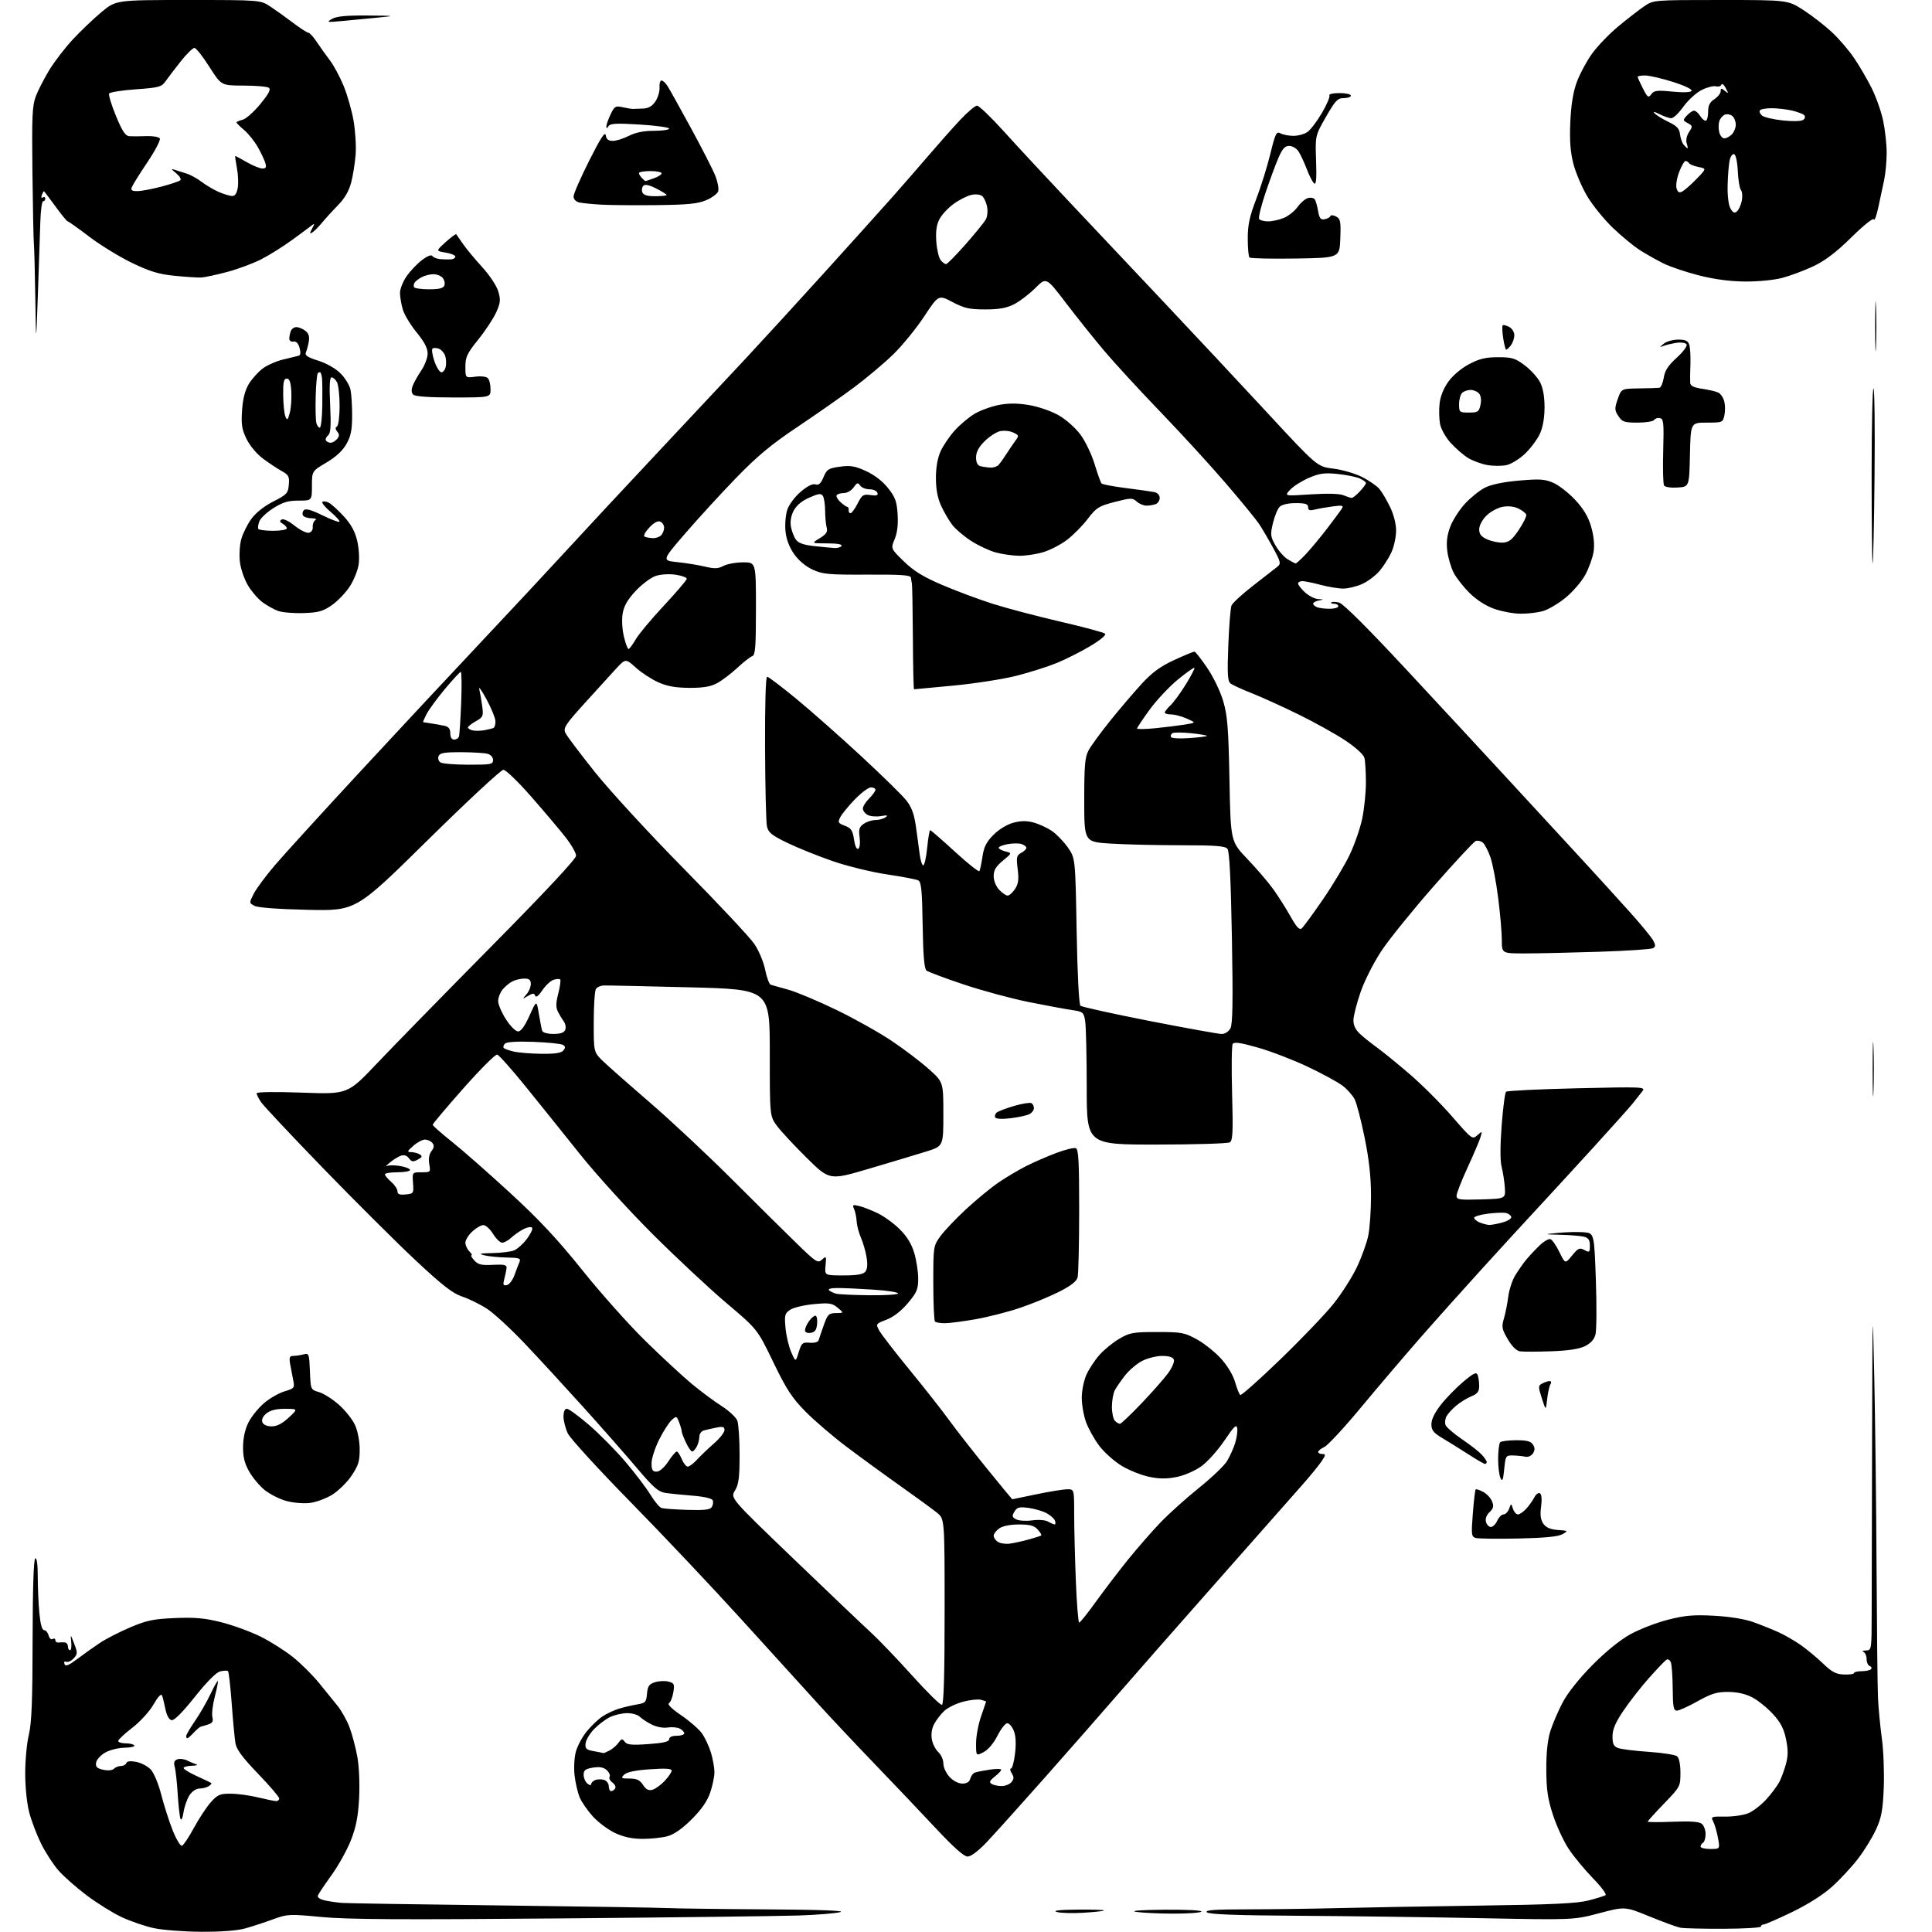 <?xml version="1.0" encoding="UTF-8" standalone="no"?>
<svg 
  version="1.1" 
  xmlns="http://www.w3.org/2000/svg" 
  xmlns:xlink="http://www.w3.org/1999/xlink" 
  xmlns:svg="http://www.w3.org/2000/svg"
  xmlns:rdf="http://www.w3.org/1999/02/22-rdf-syntax-ns#"
  xmlns:cc="http://creativecommons.org/ns#"
  xmlns:dc="http://purl.org/dc/elements/1.1/"
  viewBox="0 0 768 768"
  width="768"
  height="768"
>
<style>svg {background-color: white; }</style>"
<path stroke="none" fill="black" fill-rule="evenodd" d="M80.00,767.91C73.12,767.87 64.63,767.22 61.13,766.46C57.63,765.70 51.88,763.73 48.37,762.09C44.85,760.44 38.61,756.56 34.51,753.47C30.40,750.38 25.34,745.92 23.27,743.56C21.20,741.20 18.08,736.40 16.34,732.88C14.60,729.37 12.46,723.74 11.59,720.36C10.68,716.84 10.01,710.21 10.02,704.86C10.02,699.71 10.68,692.80 11.48,689.50C12.58,684.93 12.94,675.95 12.96,651.81C12.99,631.80 13.37,619.89 14.00,619.50C14.63,619.11 15.00,621.74 15.01,626.69C15.01,630.99 15.30,637.54 15.65,641.25C16.06,645.61 16.73,648.00 17.53,648.00C18.21,648.00 19.01,648.95 19.32,650.10C19.62,651.26 20.34,651.90 20.93,651.54C21.52,651.18 22.00,651.38 22.00,651.98C22.00,652.59 22.56,653.01 23.25,652.93C23.94,652.84 25.06,652.82 25.75,652.88C26.44,652.95 27.00,653.67 27.00,654.50C27.00,655.33 27.37,656.00 27.83,656.00C28.28,656.00 28.50,654.54 28.32,652.75C27.99,649.52 28.00,649.53 29.50,653.42C30.88,656.99 30.86,657.49 29.32,659.20C28.39,660.23 27.06,660.85 26.36,660.59C25.60,660.29 25.31,660.65 25.64,661.50C26.04,662.55 27.33,662.02 30.84,659.38C33.40,657.45 37.48,654.57 39.89,652.97C42.31,651.37 47.71,648.62 51.89,646.85C58.35,644.11 61.03,643.56 69.60,643.20C77.60,642.87 81.44,643.22 88.01,644.88C92.58,646.04 99.56,648.59 103.52,650.54C107.49,652.50 113.35,656.22 116.56,658.80C119.76,661.39 124.37,665.98 126.81,669.00C129.24,672.02 132.53,676.08 134.11,678.00C135.70,679.92 137.88,683.83 138.96,686.67C140.03,689.52 141.44,694.89 142.09,698.61C142.77,702.48 143.04,709.49 142.74,715.01C142.34,722.21 141.52,726.38 139.48,731.57C137.98,735.38 134.52,741.60 131.79,745.39C129.07,749.17 126.62,752.82 126.36,753.50C126.08,754.25 127.19,755.01 129.20,755.46C131.01,755.86 134.07,756.30 136.00,756.44C137.93,756.59 166.27,757.04 199.00,757.44C231.73,757.84 261.43,758.31 265.00,758.48C268.57,758.65 286.35,758.89 304.50,759.00C326.34,759.14 336.32,759.51 334.00,760.10C332.07,760.60 324.65,761.20 317.50,761.44C310.35,761.69 267.73,762.21 222.80,762.60C159.85,763.15 138.05,763.02 127.80,762.04C114.93,760.82 114.30,760.85 108.50,762.97C105.20,764.18 100.25,765.80 97.50,766.57C94.35,767.46 87.88,767.95 80.00,767.91zM685.25,766.72C677.14,766.75 669.38,766.56 668.00,766.30C666.62,766.04 661.10,764.02 655.72,761.82C645.95,757.83 645.95,757.83 635.72,760.53C625.50,763.23 625.50,763.23 588.50,762.50C568.15,762.10 535.62,761.67 516.21,761.55C491.02,761.39 480.59,760.99 479.76,760.16C478.88,759.28 482.80,759.00 496.05,758.99C505.65,758.98 521.83,758.76 532.00,758.50C542.17,758.24 567.40,757.80 588.07,757.51C617.03,757.11 626.96,756.64 631.44,755.47C634.64,754.64 637.70,753.69 638.23,753.36C638.76,753.03 636.51,750.00 633.22,746.63C629.94,743.26 625.61,738.02 623.60,735.00C621.59,731.98 618.78,725.90 617.34,721.50C615.26,715.12 614.72,711.47 614.68,703.50C614.64,696.91 615.18,691.70 616.26,688.23C617.17,685.33 619.38,680.16 621.19,676.73C623.22,672.90 627.76,667.19 632.99,661.90C638.31,656.52 643.98,651.92 648.13,649.63C651.77,647.62 658.52,645.01 663.11,643.85C669.96,642.12 673.30,641.84 681.49,642.29C687.66,642.63 693.61,643.60 697.00,644.82C700.02,645.91 704.54,647.72 707.03,648.85C709.52,649.98 713.57,652.33 716.03,654.07C718.49,655.82 722.43,659.10 724.79,661.37C728.24,664.69 729.86,665.53 733.04,665.64C735.22,665.72 737.00,665.45 737.00,665.06C737.00,664.66 738.35,664.33 740.00,664.33C741.65,664.33 743.34,663.97 743.75,663.53C744.16,663.09 743.94,662.53 743.25,662.28C742.56,662.03 742.00,660.78 742.00,659.50C742.00,658.22 741.44,656.94 740.75,656.66C740.06,656.38 740.51,656.12 741.75,656.08C743.98,656.00 744.00,655.85 744.02,641.25C744.03,633.14 744.10,601.52 744.19,571.00C744.34,518.13 744.38,516.99 745.04,547.00C745.42,564.33 745.84,598.52 745.96,623.00C746.09,647.48 746.34,670.84 746.53,674.93C746.72,679.02 747.41,686.30 748.07,691.11C748.73,695.91 749.06,704.72 748.82,710.68C748.45,719.65 747.92,722.50 745.74,727.27C744.29,730.43 741.06,735.68 738.56,738.92C736.06,742.17 731.43,747.15 728.26,750.00C724.68,753.22 718.66,757.04 712.34,760.09C706.75,762.79 701.69,765.00 701.09,765.00C700.49,765.00 700.00,765.38 700.00,765.83C700.00,766.29 693.36,766.69 685.25,766.72zM430.46,760.36C426.08,760.62 421.38,760.46 420.00,760.01C418.37,759.48 421.31,759.16 428.42,759.10C434.42,759.04 439.13,759.20 438.88,759.45C438.63,759.70 434.85,760.11 430.46,760.36zM466.27,760.70C460.35,760.68 453.70,760.35 451.50,759.97C449.08,759.56 453.56,759.23 462.81,759.14C471.28,759.06 477.88,759.39 477.58,759.87C477.28,760.35 472.20,760.72 466.27,760.70zM384.66,738.01C383.19,738.01 379.13,734.41 372.00,726.78C366.23,720.60 355.42,709.23 348.00,701.52C340.57,693.81 330.40,683.00 325.39,677.50C320.39,672.00 306.69,656.92 294.96,644.00C283.23,631.08 263.24,609.90 250.52,596.95C237.81,583.99 226.65,571.78 225.71,569.80C224.77,567.82 224.00,564.80 224.00,563.10C224.00,561.19 224.51,560.00 225.33,560.00C226.05,560.00 229.99,562.87 234.08,566.38C238.16,569.88 244.65,576.44 248.50,580.95C252.35,585.46 256.85,591.37 258.50,594.08C260.15,596.80 262.17,599.23 263.00,599.47C263.82,599.72 268.46,600.05 273.29,600.20C279.97,600.41 282.30,600.14 282.95,599.08C283.43,598.31 283.60,597.11 283.33,596.42C283.03,595.64 279.93,594.92 275.17,594.54C270.95,594.20 266.05,593.70 264.29,593.42C261.72,593.02 259.50,591.06 253.30,583.71C249.03,578.65 239.45,567.76 232.02,559.51C224.58,551.27 214.02,539.79 208.53,534.01C203.05,528.23 196.34,522.05 193.62,520.28C190.90,518.50 186.48,516.32 183.79,515.43C179.94,514.15 176.00,511.09 165.20,501.00C157.67,493.95 141.15,477.50 128.50,464.45C115.85,451.39 104.72,439.54 103.76,438.10C102.80,436.67 102.01,435.09 102.01,434.59C102.00,434.06 109.44,433.95 120.11,434.34C138.21,435.00 138.21,435.00 149.83,422.75C156.22,416.01 176.65,395.12 195.22,376.32C216.72,354.57 229.00,341.42 229.00,340.16C229.00,339.07 227.12,335.78 224.82,332.84C222.52,329.90 216.41,322.66 211.23,316.75C206.06,310.84 201.06,306.00 200.11,306.00C199.17,306.00 185.59,318.62 169.95,334.04C141.50,362.09 141.50,362.09 122.41,361.67C110.68,361.41 102.49,360.80 101.16,360.09C99.00,358.93 99.00,358.93 100.90,355.21C101.95,353.17 105.74,348.07 109.32,343.88C112.91,339.69 127.87,323.26 142.57,307.38C157.27,291.50 179.05,268.15 190.96,255.50C202.87,242.85 218.21,226.40 225.06,218.94C231.90,211.48 248.03,194.16 260.90,180.44C273.77,166.72 289.77,149.65 296.44,142.50C303.11,135.35 317.33,119.82 328.04,107.99C338.74,96.16 350.65,82.93 354.50,78.59C358.35,74.25 364.82,66.83 368.87,62.10C372.92,57.37 378.65,50.91 381.60,47.75C384.56,44.59 387.61,42.00 388.39,42.00C389.17,42.00 393.98,46.61 399.07,52.25C404.16,57.89 415.57,70.18 424.42,79.57C433.26,88.95 450.24,106.95 462.14,119.57C474.04,132.18 492.74,152.18 503.69,164.00C523.60,185.50 523.60,185.50 530.05,186.29C533.60,186.72 538.75,188.23 541.50,189.64C544.25,191.04 547.32,193.16 548.32,194.35C549.32,195.53 551.22,198.75 552.56,201.50C554.03,204.55 554.98,208.26 554.97,211.00C554.96,213.47 554.14,217.30 553.13,219.50C552.13,221.70 550.02,225.03 548.45,226.89C546.87,228.76 543.76,231.11 541.54,232.12C539.32,233.13 535.92,233.96 534.00,233.97C532.08,233.97 528.02,233.31 525.00,232.50C521.98,231.69 518.71,231.02 517.75,231.01C516.79,231.01 516.00,231.43 516.00,231.96C516.00,232.49 517.23,234.06 518.74,235.46C520.25,236.86 522.61,238.06 523.99,238.14C526.34,238.26 526.36,238.30 524.25,238.71C523.01,238.94 522.00,239.51 522.00,239.96C522.00,240.42 522.71,241.06 523.58,241.39C524.45,241.73 526.70,242.00 528.58,242.00C530.46,242.00 532.00,241.55 532.00,241.00C532.00,240.45 531.25,240.00 530.33,240.00C529.42,240.00 528.91,239.75 529.22,239.45C529.52,239.15 530.91,239.19 532.32,239.54C533.94,239.95 543.61,249.58 558.74,265.84C571.87,279.95 590.23,299.77 599.55,309.87C608.87,319.98 621.90,334.11 628.50,341.27C635.10,348.44 643.96,358.17 648.19,362.90C652.42,367.63 656.45,372.54 657.15,373.82C658.16,375.68 658.16,376.28 657.15,376.91C656.46,377.34 646.80,377.98 635.69,378.34C624.59,378.70 611.34,379.00 606.25,379.00C597.00,379.00 597.00,379.00 597.00,373.71C597.00,370.80 596.35,363.27 595.55,356.96C594.76,350.66 593.37,343.39 592.48,340.81C591.59,338.23 590.22,335.60 589.44,334.95C588.66,334.30 587.40,334.02 586.63,334.31C585.86,334.61 578.39,342.64 570.02,352.17C561.65,361.70 552.31,373.24 549.26,377.82C546.13,382.53 542.48,389.69 540.87,394.32C539.31,398.82 538.02,403.88 538.01,405.56C538.00,407.64 538.88,409.43 540.75,411.12C542.26,412.49 545.30,414.91 547.50,416.50C549.70,418.08 555.47,422.78 560.32,426.94C565.17,431.10 572.76,438.68 577.20,443.79C585.09,452.89 585.30,453.04 587.26,451.29C589.22,449.54 589.25,449.56 588.54,452.00C588.14,453.38 585.83,458.80 583.41,464.06C580.98,469.32 579.00,474.40 579.00,475.35C579.00,476.88 580.08,477.04 588.75,476.79C598.50,476.50 598.50,476.50 598.19,472.00C598.01,469.52 597.44,465.85 596.92,463.83C596.31,461.49 596.32,455.52 596.93,447.43C597.46,440.43 598.25,434.38 598.70,433.98C599.14,433.58 611.82,432.96 626.89,432.61C652.97,432.00 654.21,432.05 652.91,433.73C652.16,434.70 650.47,436.85 649.15,438.50C647.83,440.15 640.39,448.46 632.62,456.97C624.86,465.48 615.12,476.06 611.00,480.50C606.88,484.93 597.16,495.52 589.42,504.03C581.67,512.54 570.32,525.24 564.18,532.26C558.05,539.27 547.60,551.56 540.95,559.56C534.31,567.56 527.77,574.60 526.44,575.21C525.10,575.82 524.00,576.70 524.00,577.16C524.00,577.62 524.73,578.00 525.62,578.00C527.06,578.00 527.04,578.29 525.44,580.75C524.46,582.26 521.07,586.42 517.92,590.00C514.77,593.58 499.27,611.12 483.48,629.00C467.68,646.88 449.70,667.35 443.52,674.50C437.33,681.65 424.50,696.27 414.99,707.00C405.49,717.73 395.26,729.09 392.27,732.25C388.93,735.77 385.98,738.00 384.66,738.01zM679.87,735.00C683.74,735.00 683.74,735.00 682.90,730.49C682.43,728.00 681.58,725.09 681.00,724.01C680.01,722.16 680.29,722.05 685.76,722.13C688.95,722.17 693.12,721.56 695.03,720.76C696.94,719.96 700.16,717.46 702.19,715.21C704.22,712.96 706.54,709.86 707.34,708.31C708.14,706.76 709.31,703.56 709.95,701.18C710.83,697.91 710.83,695.52 709.96,691.30C709.08,687.09 707.81,684.66 704.70,681.29C702.44,678.84 698.77,675.88 696.54,674.72C693.90,673.34 690.60,672.60 687.00,672.57C682.47,672.55 680.33,673.20 674.84,676.27C671.17,678.32 667.46,680.00 666.59,680.00C665.26,680.00 664.99,678.55 664.93,671.25C664.89,666.44 664.55,661.73 664.18,660.79C663.81,659.84 663.01,659.39 662.41,659.79C661.81,660.18 658.71,663.42 655.53,667.00C652.34,670.58 647.77,676.42 645.37,679.99C642.12,684.81 641.00,687.45 641.00,690.26C641.00,693.28 641.46,694.22 643.25,694.88C644.49,695.34 649.97,696.02 655.44,696.39C660.90,696.76 665.97,697.56 666.69,698.16C667.48,698.81 668.00,701.42 668.00,704.72C668.00,710.10 667.89,710.31 661.50,716.93C657.92,720.63 655.00,723.87 655.00,724.12C655.00,724.37 659.50,724.39 665.01,724.17C672.02,723.89 675.46,724.14 676.51,725.01C677.33,725.69 678.00,727.51 678.00,729.06C678.00,730.61 677.55,732.16 677.00,732.50C676.45,732.84 676.00,733.54 676.00,734.06C676.00,734.58 677.74,735.00 679.87,735.00zM72.34,733.72C72.94,733.52 75.06,730.33 77.06,726.64C79.06,722.95 82.08,718.37 83.76,716.46C86.47,713.41 87.40,713.00 91.66,713.02C94.32,713.02 99.20,713.68 102.50,714.48C105.80,715.28 109.06,715.94 109.75,715.96C110.44,715.98 111.00,715.51 111.00,714.92C111.00,714.32 107.21,709.89 102.58,705.08C96.35,698.61 94.00,695.43 93.58,692.91C93.27,691.03 92.60,683.96 92.11,677.19C91.61,670.41 90.95,664.62 90.65,664.31C90.34,664.01 88.95,664.05 87.55,664.40C85.94,664.80 82.24,668.51 77.42,674.57C72.54,680.70 69.24,684.00 68.20,683.80C67.22,683.61 66.27,681.93 65.78,679.49C65.34,677.30 64.73,674.85 64.44,674.04C64.09,673.09 62.93,674.28 61.04,677.54C59.43,680.34 55.73,684.38 52.59,686.81C49.51,689.18 47.00,691.54 47.00,692.06C47.00,692.58 48.32,693.00 49.94,693.00C51.56,693.00 53.12,693.38 53.40,693.84C53.69,694.31 51.91,694.71 49.46,694.75C47.00,694.79 43.53,695.67 41.75,696.71C39.96,697.75 38.36,699.55 38.19,700.71C37.95,702.36 38.56,702.97 41.04,703.51C42.93,703.92 44.64,703.76 45.30,703.10C45.90,702.50 47.17,702.00 48.12,702.00C49.06,702.00 50.01,701.48 50.22,700.85C50.47,700.10 51.83,699.93 54.14,700.37C56.09,700.73 58.69,702.10 59.92,703.41C61.20,704.77 63.00,709.09 64.13,713.53C65.22,717.78 67.27,724.15 68.68,727.68C70.09,731.20 71.74,733.92 72.34,733.72zM255.50,730.98C251.32,730.98 247.99,730.27 244.50,728.65C241.75,727.36 237.77,724.39 235.65,722.05C233.54,719.70 231.18,716.29 230.42,714.46C229.66,712.64 228.75,708.75 228.41,705.82C228.06,702.86 228.28,698.66 228.91,696.34C229.52,694.05 231.48,690.41 233.26,688.23C235.04,686.06 237.85,683.39 239.50,682.30C241.15,681.21 244.07,679.83 246.00,679.24C247.93,678.65 251.16,677.89 253.19,677.55C256.58,676.98 256.91,676.63 257.19,673.29C257.44,670.32 258.01,669.48 260.29,668.73C261.83,668.22 264.25,668.10 265.67,668.45C268.00,669.04 268.19,669.45 267.66,672.72C267.34,674.71 266.55,676.66 265.92,677.05C265.20,677.49 267.07,679.33 270.80,681.86C274.12,684.12 277.83,687.36 279.04,689.06C280.25,690.75 281.86,694.21 282.62,696.73C283.38,699.25 284.00,702.74 284.00,704.48C284.00,706.22 283.25,709.86 282.32,712.57C281.18,715.94 278.86,719.29 275.00,723.15C271.30,726.86 268.00,729.18 265.43,729.90C263.27,730.50 258.80,730.99 255.50,730.98zM72.96,720.38C72.60,722.74 72.08,723.86 71.74,723.00C71.42,722.17 70.92,717.67 70.63,713.00C70.34,708.33 69.80,703.49 69.44,702.26C68.96,700.67 69.26,699.84 70.45,699.38C71.38,699.02 73.12,699.21 74.32,699.79C75.52,700.38 77.17,701.08 78.00,701.35C78.83,701.62 78.04,701.88 76.25,701.92C74.46,701.96 73.00,702.37 73.00,702.83C73.00,703.29 75.36,704.73 78.25,706.04C81.14,707.35 83.71,708.58 83.97,708.76C84.23,708.95 83.78,709.53 82.97,710.04C82.16,710.55 80.50,710.98 79.27,710.98C77.98,710.99 76.32,712.11 75.32,713.63C74.38,715.08 73.31,718.11 72.96,720.38zM242.94,712.00C243.46,712.00 244.18,711.52 244.54,710.93C244.90,710.35 244.41,709.29 243.45,708.59C242.48,707.88 241.98,706.85 242.32,706.29C242.67,705.73 242.16,704.55 241.18,703.66C239.91,702.51 238.36,702.23 235.70,702.66C232.71,703.15 232.00,703.69 232.00,705.51C232.00,706.74 232.68,708.32 233.50,709.00C234.36,709.72 235.00,709.81 235.00,709.23C235.00,708.67 235.74,707.93 236.64,707.58C237.54,707.24 239.12,707.22 240.14,707.54C241.16,707.87 242.00,709.00 242.00,710.07C242.00,711.13 242.42,712.00 242.94,712.00zM259.38,711.45C260.55,711.12 262.74,709.52 264.25,707.91C265.76,706.29 267.00,704.46 267.00,703.84C267.00,703.03 264.48,702.88 258.32,703.32C252.52,703.72 249.13,704.44 248.11,705.46C246.73,706.85 246.94,707.00 250.26,707.00C253.11,707.00 254.33,707.58 255.61,709.53C256.83,711.38 257.82,711.89 259.38,711.45zM398.13,709.98C399.57,709.99 401.35,709.29 402.07,708.42C403.10,707.17 403.12,706.43 402.18,704.92C401.52,703.86 401.39,703.00 401.89,703.00C402.39,703.00 403.12,700.28 403.51,696.96C403.97,692.95 403.79,689.92 402.98,687.96C402.31,686.33 401.14,685.00 400.40,685.00C399.65,685.00 397.90,687.24 396.51,689.98C394.99,692.98 392.80,695.57 390.99,696.50C388.00,698.05 388.00,698.05 388.00,693.00C388.00,690.22 388.90,685.39 390.00,682.26C391.10,679.13 392.00,676.49 392.00,676.40C392.00,676.31 391.07,675.99 389.93,675.69C388.79,675.39 385.62,675.73 382.89,676.44C380.15,677.15 376.77,678.80 375.36,680.11C373.96,681.43 372.14,683.79 371.32,685.37C370.38,687.17 370.05,689.46 370.43,691.48C370.77,693.27 371.93,695.53 373.02,696.52C374.11,697.50 375.00,699.52 375.00,701.01C375.00,702.49 376.10,704.90 377.45,706.35C378.91,707.93 380.97,709.00 382.55,709.00C384.31,709.00 385.35,708.36 385.69,707.07C385.97,706.01 386.77,704.92 387.47,704.65C388.17,704.38 390.83,703.85 393.37,703.47C395.92,703.09 398.00,703.10 398.00,703.49C398.00,703.89 396.84,705.13 395.42,706.24C393.42,707.81 393.14,708.47 394.17,709.12C394.90,709.59 396.68,709.98 398.13,709.98zM239.82,696.87C239.99,696.94 241.11,696.48 242.32,695.84C243.52,695.20 245.11,693.83 245.85,692.78C247.03,691.12 247.34,691.07 248.35,692.39C249.28,693.61 251.08,693.78 257.75,693.30C263.74,692.88 266.00,692.34 266.00,691.36C266.00,690.52 267.14,690.00 269.00,690.00C270.65,690.00 272.00,689.57 272.00,689.04C272.00,688.50 271.21,687.66 270.25,687.15C269.29,686.65 267.10,686.45 265.38,686.71C263.53,687.00 260.92,686.49 258.93,685.46C257.10,684.52 254.98,683.12 254.23,682.37C253.47,681.62 251.27,681.00 249.33,681.00C247.39,681.00 244.34,681.69 242.56,682.54C240.78,683.38 237.91,685.53 236.19,687.31C234.47,689.08 232.93,691.65 232.78,693.01C232.54,695.12 233.01,695.57 236.00,696.11C237.93,696.45 239.64,696.80 239.82,696.87zM74.46,691.00C74.21,691.00 74.00,690.60 74.00,690.11C74.00,689.62 75.58,686.93 77.50,684.13C79.43,681.33 82.19,676.54 83.64,673.48C85.08,670.43 86.41,668.08 86.59,668.26C86.77,668.44 86.23,671.22 85.39,674.44C84.55,677.67 84.11,681.31 84.42,682.54C84.85,684.24 84.45,684.95 82.74,685.50C81.51,685.90 80.19,686.29 79.81,686.37C79.43,686.44 78.17,687.51 77.02,688.75C75.87,689.99 74.71,691.00 74.46,691.00zM374.44,677.69C375.16,677.44 375.50,665.68 375.50,640.57C375.50,603.81 375.50,603.81 372.50,601.36C370.85,600.01 364.32,595.25 358.00,590.77C351.68,586.30 342.01,579.25 336.52,575.11C331.03,570.97 323.65,564.64 320.11,561.04C314.79,555.62 312.60,552.26 307.38,541.44C301.07,528.38 301.07,528.38 288.78,517.99C282.03,512.28 268.81,499.93 259.40,490.55C250.00,481.17 237.09,466.98 230.71,459.00C224.34,451.02 214.58,438.88 209.02,432.00C203.46,425.12 198.33,419.37 197.63,419.21C196.92,419.05 190.86,425.11 184.17,432.68C177.48,440.24 172.00,446.74 172.00,447.11C172.00,447.47 175.43,450.50 179.62,453.84C183.80,457.17 194.23,466.33 202.78,474.20C214.37,484.86 221.70,492.70 231.55,505.00C238.82,514.08 250.11,526.73 256.64,533.12C263.16,539.50 271.43,547.16 275.00,550.12C278.57,553.08 283.90,557.04 286.84,558.91C289.77,560.79 292.58,563.40 293.09,564.72C293.59,566.05 294.00,572.16 294.00,578.32C293.99,587.40 293.65,590.06 292.16,592.51C290.32,595.52 290.32,595.52 315.41,619.62C329.21,632.87 343.05,646.06 346.17,648.91C349.29,651.77 356.69,659.49 362.61,666.07C368.53,672.66 373.85,677.88 374.44,677.69zM429.00,645.00C429.37,645.00 432.34,641.30 435.59,636.77C438.84,632.25 444.59,624.71 448.37,620.02C452.16,615.34 458.01,608.64 461.37,605.14C464.74,601.64 471.61,595.47 476.64,591.43C481.67,587.39 486.68,582.60 487.77,580.79C488.86,578.98 490.29,575.82 490.95,573.77C491.61,571.71 492.00,569.03 491.82,567.81C491.56,565.99 490.64,566.86 486.74,572.63C484.12,576.51 479.99,581.11 477.55,582.86C475.00,584.69 470.81,586.51 467.72,587.13C463.77,587.92 460.85,587.90 456.80,587.06C453.76,586.43 448.86,584.47 445.92,582.71C442.98,580.94 438.95,577.36 436.98,574.74C435.00,572.12 432.62,567.85 431.69,565.24C430.75,562.63 430.00,558.25 430.02,555.50C430.03,552.75 430.87,548.67 431.89,546.43C432.91,544.20 435.21,540.69 437.01,538.65C438.80,536.60 442.35,533.70 444.89,532.21C449.11,529.73 450.38,529.50 460.00,529.50C469.77,529.50 470.87,529.71 475.85,532.46C478.79,534.09 483.11,537.56 485.45,540.16C487.99,542.98 490.23,546.75 490.99,549.47C491.70,551.99 492.62,554.26 493.04,554.53C493.46,554.79 500.68,548.36 509.08,540.25C517.47,532.14 526.96,522.22 530.16,518.20C533.35,514.19 537.51,507.67 539.39,503.70C541.27,499.74 543.30,494.12 543.90,491.20C544.51,488.29 545.00,481.14 545.00,475.33C545.00,467.98 544.23,460.95 542.47,452.28C541.08,445.41 539.29,438.52 538.48,436.95C537.66,435.39 535.52,432.97 533.70,431.59C531.89,430.20 525.70,426.83 519.95,424.10C514.20,421.37 505.28,417.93 500.13,416.46C493.13,414.46 490.56,414.09 490.01,414.98C489.61,415.64 489.50,424.51 489.78,434.69C490.20,449.84 490.04,453.36 488.89,454.09C488.13,454.57 475.01,454.98 459.75,454.98C432.00,455.00 432.00,455.00 431.99,432.25C431.98,419.74 431.71,407.86 431.37,405.85C430.80,402.39 430.52,402.16 426.13,401.51C423.59,401.14 415.88,399.71 409.00,398.34C402.12,396.96 390.43,393.80 383.00,391.31C375.57,388.82 368.95,386.34 368.27,385.79C367.41,385.09 366.96,379.72 366.77,367.75C366.55,353.80 366.23,350.58 365.00,349.96C364.18,349.54 358.56,348.47 352.53,347.58C346.49,346.68 336.82,344.32 331.03,342.32C325.24,340.33 317.13,337.06 313.00,335.06C306.71,332.01 305.40,330.95 304.87,328.46C304.52,326.83 304.18,312.79 304.12,297.25C304.05,280.30 304.37,269.00 304.94,269.00C305.45,269.00 310.74,273.01 316.69,277.91C322.63,282.82 334.21,293.05 342.42,300.66C350.62,308.27 358.63,316.11 360.21,318.09C362.29,320.69 363.35,323.45 364.02,328.09C364.53,331.61 365.22,336.64 365.54,339.25C365.86,341.86 366.52,344.00 367.00,344.00C367.48,344.00 368.19,340.85 368.57,337.00C368.95,333.15 369.49,330.00 369.76,330.00C370.04,330.00 374.45,333.84 379.56,338.53C384.67,343.22 389.06,346.71 389.33,346.28C389.59,345.85 390.14,343.25 390.55,340.50C391.12,336.64 392.12,334.67 394.93,331.85C397.06,329.71 400.32,327.72 402.79,327.06C405.78,326.25 408.11,326.22 410.85,326.96C412.97,327.53 416.21,329.02 418.06,330.26C419.91,331.51 422.78,334.46 424.44,336.82C427.46,341.12 427.46,341.12 427.98,370.01C428.29,387.34 428.90,399.26 429.50,399.79C430.05,400.27 442.43,403.00 457.00,405.86C471.57,408.71 484.50,411.04 485.71,411.03C486.96,411.01 488.45,410.03 489.12,408.77C490.01,407.11 490.16,397.99 489.70,372.68C489.27,349.21 488.73,338.37 487.92,337.40C487.00,336.30 483.09,336.00 469.53,336.00C460.06,336.00 447.52,335.71 441.66,335.35C431.00,334.70 431.00,334.70 431.00,318.08C431.00,304.16 431.28,300.94 432.75,298.23C433.71,296.45 437.65,291.07 441.50,286.29C445.35,281.51 450.98,274.92 454.00,271.65C458.09,267.23 461.38,264.85 466.81,262.35C470.82,260.51 474.42,259.01 474.81,259.02C475.19,259.04 477.46,261.93 479.86,265.45C482.31,269.03 485.12,274.86 486.24,278.68C487.94,284.44 488.33,289.32 488.73,310.00C489.20,334.50 489.20,334.50 495.89,341.50C499.57,345.35 504.19,350.75 506.16,353.50C508.13,356.25 511.21,361.10 512.99,364.28C515.39,368.56 516.54,369.80 517.45,369.04C518.13,368.48 521.91,363.31 525.87,357.56C529.82,351.80 534.62,343.80 536.53,339.77C538.45,335.74 540.68,329.31 541.49,325.47C542.30,321.64 542.97,315.12 542.97,311.00C542.97,306.88 542.70,302.49 542.37,301.25C542.02,299.93 538.86,297.07 534.74,294.32C530.87,291.75 522.48,287.09 516.10,283.96C509.72,280.83 501.35,277.04 497.50,275.52C493.65,274.01 489.88,272.27 489.11,271.65C488.00,270.75 487.83,267.76 488.27,256.51C488.57,248.81 489.14,241.69 489.54,240.70C489.93,239.71 493.85,236.11 498.26,232.70C502.66,229.29 506.97,225.93 507.85,225.23C509.28,224.09 509.09,223.32 506.05,217.73C504.18,214.30 501.69,210.05 500.50,208.27C499.31,206.49 493.43,199.30 487.42,192.29C481.41,185.28 469.70,172.48 461.39,163.85C453.08,155.23 442.93,144.19 438.84,139.33C434.75,134.47 427.91,125.92 423.65,120.33C415.90,110.15 415.90,110.15 411.55,114.51C409.15,116.90 405.37,119.79 403.14,120.93C400.11,122.47 397.19,123.00 391.64,123.00C385.35,123.00 383.34,122.55 378.64,120.08C373.08,117.15 373.08,117.15 367.35,125.83C364.20,130.60 358.67,137.38 355.06,140.89C351.45,144.40 344.45,150.29 339.50,153.98C334.55,157.66 324.43,164.74 317.00,169.71C306.49,176.75 301.06,181.27 292.48,190.12C286.42,196.38 277.34,206.30 272.29,212.16C263.10,222.82 263.10,222.82 269.30,223.46C272.71,223.81 277.63,224.61 280.22,225.23C284.02,226.14 285.46,226.09 287.55,224.97C288.99,224.20 292.49,223.56 295.33,223.54C300.50,223.50 300.50,223.50 300.50,241.92C300.50,257.15 300.25,260.42 299.05,260.82C298.24,261.09 295.54,263.20 293.05,265.52C290.55,267.84 286.93,270.58 285.00,271.60C282.45,272.97 279.47,273.46 274.00,273.43C268.49,273.40 265.20,272.80 261.62,271.19C258.94,269.99 254.92,267.36 252.70,265.35C248.67,261.71 248.67,261.71 244.59,266.15C242.34,268.60 236.73,274.77 232.12,279.86C224.75,288.01 223.86,289.39 224.74,291.31C225.30,292.52 230.61,299.57 236.55,307.00C242.49,314.43 258.44,331.75 272.00,345.50C285.56,359.25 298.09,372.62 299.85,375.22C301.65,377.87 303.55,382.40 304.18,385.56C304.80,388.65 305.80,391.31 306.41,391.46C307.01,391.62 310.20,392.51 313.50,393.46C316.80,394.40 325.35,398.00 332.50,401.46C339.65,404.92 349.55,410.47 354.50,413.80C359.45,417.12 366.09,422.17 369.25,425.00C375.00,430.16 375.00,430.16 375.00,442.88C375.00,455.61 375.00,455.61 368.25,457.73C364.54,458.89 354.36,461.95 345.63,464.53C329.76,469.22 329.76,469.22 320.77,460.36C315.83,455.49 310.48,449.74 308.89,447.60C306.00,443.70 306.00,443.70 306.00,418.50C306.00,393.29 306.00,393.29 274.25,392.48C256.79,392.04 241.43,391.70 240.12,391.74C238.81,391.77 237.35,392.41 236.88,393.15C236.41,393.89 236.02,399.84 236.02,406.37C236.00,418.24 236.00,418.24 239.75,421.87C241.81,423.87 250.25,431.31 258.50,438.42C266.75,445.53 281.42,459.25 291.09,468.92C300.77,478.59 312.35,490.06 316.83,494.41C324.46,501.82 325.09,502.22 326.76,500.72C328.45,499.19 328.52,499.32 328.17,503.05C327.79,507.00 327.79,507.00 335.27,507.00C340.63,507.00 343.10,506.58 343.97,505.53C344.78,504.56 344.95,502.63 344.48,499.78C344.09,497.43 343.08,493.93 342.24,492.00C341.39,490.07 340.62,487.15 340.53,485.50C340.44,483.85 339.98,481.65 339.52,480.60C338.76,478.90 338.98,478.78 341.59,479.42C343.19,479.82 346.52,481.12 348.99,482.32C351.46,483.52 355.37,486.37 357.67,488.66C360.54,491.50 362.36,494.48 363.43,498.09C364.30,500.99 365.00,505.56 365.00,508.25C365.00,512.52 364.48,513.76 360.87,518.04C358.24,521.16 355.17,523.53 352.41,524.59C348.15,526.22 348.10,526.29 349.48,528.87C350.26,530.32 355.68,537.35 361.54,544.50C367.40,551.65 374.48,560.65 377.27,564.50C380.06,568.35 386.83,577.01 392.30,583.75C397.78,590.49 402.31,595.99 402.38,595.99C402.45,595.98 406.77,595.09 412.00,594.00C417.23,592.91 422.74,592.02 424.25,592.01C427.00,592.00 427.00,592.00 427.00,601.84C427.00,607.25 427.30,619.18 427.66,628.34C428.02,637.50 428.62,645.00 429.00,645.00zM401.50,613.61C403.15,613.38 406.52,612.63 409.00,611.95C411.48,611.26 413.68,610.55 413.91,610.36C414.14,610.17 413.50,609.11 412.51,608.01C411.10,606.45 409.43,606.00 405.07,606.00C401.60,606.00 398.59,606.60 397.22,607.56C396.00,608.41 395.00,609.74 395.00,610.51C395.00,611.27 395.79,612.38 396.75,612.96C397.71,613.55 399.85,613.84 401.50,613.61zM603.58,611.58C595.28,611.76 587.66,611.66 586.63,611.36C584.91,610.85 584.81,610.07 585.47,601.65C585.86,596.62 586.37,592.31 586.59,592.08C586.82,591.85 588.18,592.29 589.61,593.06C591.05,593.83 592.64,595.55 593.14,596.88C593.86,598.77 593.64,599.69 592.11,601.11C590.90,602.24 590.37,603.69 590.70,604.96C590.99,606.08 591.87,607.00 592.64,607.00C593.41,607.00 594.56,605.88 595.18,604.50C595.81,603.12 596.94,602.00 597.69,602.00C598.45,602.00 599.44,600.99 599.89,599.77C600.72,597.53 600.72,597.53 601.43,599.77C601.82,600.99 602.70,602.00 603.39,602.00C604.09,602.00 605.57,600.99 606.70,599.75C607.83,598.51 609.28,596.47 609.93,595.22C610.57,593.97 611.58,593.24 612.16,593.60C612.82,594.00 612.99,596.04 612.61,598.90C612.16,602.25 612.42,604.15 613.51,605.71C614.58,607.24 616.29,607.98 619.27,608.19C623.41,608.49 623.45,608.53 621.08,609.88C619.40,610.83 614.02,611.36 603.58,611.58zM419.22,605.97C419.61,605.99 419.67,605.31 419.35,604.46C419.02,603.62 417.47,602.26 415.90,601.45C414.32,600.63 411.11,599.71 408.77,599.40C405.18,598.93 404.30,599.16 403.26,600.89C402.20,602.64 402.30,603.09 403.93,603.96C404.98,604.52 407.84,604.71 410.30,604.37C412.86,604.02 415.55,604.22 416.63,604.85C417.66,605.45 418.82,605.95 419.22,605.97zM123.00,597.47C120.53,597.74 116.35,597.37 113.71,596.63C111.08,595.89 107.26,593.95 105.21,592.31C103.17,590.66 100.39,587.34 99.02,584.91C97.18,581.63 96.57,579.09 96.62,575.00C96.66,571.48 97.45,568.01 98.81,565.36C99.98,563.08 102.74,559.66 104.96,557.77C107.17,555.87 110.83,553.77 113.10,553.09C117.02,551.91 117.18,551.71 116.56,548.68C116.20,546.93 115.65,544.04 115.34,542.25C114.88,539.55 115.10,539.00 116.64,538.99C117.66,538.98 119.49,538.71 120.70,538.38C122.81,537.82 122.92,538.11 123.20,545.11C123.50,552.43 123.50,552.43 126.78,553.37C128.59,553.89 132.14,556.13 134.68,558.37C137.21,560.60 140.11,564.24 141.12,566.46C142.19,568.82 142.97,572.85 142.98,576.14C143.00,580.86 142.47,582.56 139.75,586.61C137.96,589.27 134.47,592.69 132.00,594.21C129.53,595.73 125.47,597.20 123.00,597.47zM597.95,584.00C597.51,588.44 597.23,589.12 596.45,587.50C595.93,586.40 595.52,582.93 595.53,579.80C595.55,576.66 595.92,573.75 596.35,573.32C596.77,572.89 599.63,572.53 602.69,572.52C606.91,572.51 608.52,572.92 609.37,574.25C610.20,575.54 610.20,576.46 609.36,577.75C608.72,578.74 607.43,579.31 606.37,579.07C605.34,578.83 603.15,578.61 601.50,578.57C598.59,578.50 598.48,578.66 597.95,584.00zM260.99,585.00C262.19,585.00 264.01,583.44 265.62,581.00C267.07,578.80 268.60,577.00 269.01,577.00C269.42,577.00 270.32,578.35 271.00,580.00C271.68,581.65 272.76,583.00 273.40,583.00C274.03,583.00 275.68,581.76 277.06,580.25C278.44,578.74 281.47,575.85 283.78,573.82C286.10,571.80 288.00,569.40 288.00,568.49C288.00,567.16 287.37,566.97 284.75,567.50C282.96,567.85 280.71,568.37 279.75,568.64C278.79,568.91 278.00,570.03 278.00,571.13C278.00,572.23 277.53,574.00 276.96,575.07C276.40,576.13 275.58,577.00 275.15,577.00C274.72,577.00 273.61,575.41 272.69,573.47C271.76,571.52 271.00,569.53 271.00,569.03C271.00,568.54 270.54,566.92 269.97,565.43C268.98,562.82 268.89,562.79 266.98,564.52C265.89,565.50 263.65,569.01 262.00,572.31C260.35,575.62 259.00,579.82 259.00,581.66C259.00,584.33 259.40,585.00 260.99,585.00zM590.25,581.92C589.84,581.88 586.93,580.19 583.80,578.17C580.66,576.15 576.05,573.28 573.55,571.79C569.79,569.55 569.00,568.56 569.00,566.13C569.00,564.22 570.36,561.47 572.85,558.31C574.97,555.63 578.97,551.54 581.74,549.22C585.83,545.80 586.90,545.30 587.39,546.58C587.73,547.45 588.00,549.42 588.00,550.96C588.00,553.15 587.32,554.04 584.87,555.06C583.14,555.77 580.43,557.45 578.84,558.78C577.26,560.12 575.52,562.03 574.98,563.04C574.45,564.04 574.29,565.58 574.63,566.48C574.97,567.37 577.89,569.89 581.11,572.08C584.34,574.27 587.88,577.03 588.99,578.22C590.09,579.41 591.00,580.74 591.00,581.19C591.00,581.63 590.66,581.97 590.25,581.92zM107.98,567.00C110.08,567.00 112.20,565.91 114.76,563.53C118.50,560.05 118.50,560.05 113.36,560.03C109.82,560.01 107.51,560.58 105.94,561.84C104.49,563.02 103.90,564.28 104.30,565.34C104.70,566.38 106.07,567.00 107.98,567.00zM445.19,566.00C445.62,566.00 449.44,562.38 453.68,557.94C457.91,553.51 462.68,548.11 464.29,545.93C465.89,543.75 466.94,541.30 466.63,540.48C466.26,539.51 464.67,539.00 461.99,539.00C459.75,539.00 456.19,539.88 454.07,540.96C451.96,542.04 448.89,544.63 447.26,546.71C445.63,548.80 443.77,551.48 443.14,552.68C442.52,553.89 442.00,556.83 442.00,559.23C442.00,561.64 442.54,564.14 443.20,564.80C443.86,565.46 444.76,566.00 445.19,566.00zM615.02,556.16C614.50,560.82 614.50,560.82 612.91,555.86C611.41,551.20 611.42,550.84 613.09,549.95C614.07,549.43 615.37,549.00 615.99,549.00C616.65,549.00 616.79,549.52 616.33,550.25C615.89,550.94 615.30,553.60 615.02,556.16zM317.50,537.50C318.63,533.84 319.00,533.52 321.89,533.76C323.77,533.91 325.20,533.50 325.42,532.76C325.62,532.07 326.54,529.36 327.47,526.75C329.00,522.45 329.47,522.00 332.33,521.97C335.50,521.93 335.50,521.93 333.00,519.85C330.79,518.01 329.68,517.84 323.53,518.41C319.70,518.76 315.48,519.77 314.15,520.63C311.96,522.08 311.79,522.71 312.25,527.86C312.53,530.96 313.56,535.30 314.52,537.50C316.28,541.50 316.28,541.50 317.50,537.50zM616.50,537.16C611.00,537.35 605.49,537.36 604.25,537.18C602.82,536.98 601.04,535.22 599.36,532.36C597.02,528.35 596.85,527.45 597.82,524.18C598.42,522.16 599.20,518.25 599.55,515.50C599.89,512.75 601.14,508.93 602.32,507.00C603.50,505.07 605.37,502.38 606.48,501.01C607.59,499.64 609.97,497.07 611.78,495.30C613.58,493.53 615.64,492.31 616.35,492.58C617.06,492.85 618.66,495.18 619.91,497.76C622.19,502.44 622.19,502.44 624.92,499.09C627.33,496.14 627.91,495.88 629.83,496.91C631.83,497.98 632.00,497.84 632.00,495.15C632.00,492.97 631.43,492.08 629.75,491.63C628.51,491.30 624.35,490.95 620.50,490.85C613.50,490.66 613.50,490.66 619.50,490.08C622.80,489.76 627.35,489.65 629.61,489.84C633.72,490.18 633.72,490.18 634.38,508.84C634.74,519.10 634.67,528.85 634.22,530.50C633.68,532.52 632.27,534.05 629.95,535.16C627.65,536.27 623.18,536.94 616.50,537.16zM322.25,529.82C320.87,530.02 320.00,529.62 320.00,528.79C320.00,528.05 320.70,526.44 321.56,525.22C322.41,524.00 323.57,523.00 324.12,523.00C324.67,523.00 324.99,524.46 324.81,526.25C324.57,528.74 323.97,529.57 322.25,529.82zM375.54,526.00C373.77,526.00 372.03,525.70 371.67,525.33C371.30,524.97 371.00,518.06 371.00,509.98C371.00,495.45 371.03,495.26 373.83,491.40C375.38,489.26 380.00,484.41 384.08,480.62C388.16,476.84 393.98,472.07 397.00,470.01C400.02,467.96 404.96,465.03 407.96,463.51C410.97,461.99 416.33,459.66 419.87,458.33C423.41,456.99 426.91,456.14 427.65,456.42C428.73,456.83 429.00,461.77 428.99,481.22C428.98,494.57 428.70,506.54 428.36,507.80C427.93,509.39 425.59,511.19 420.83,513.59C417.03,515.50 410.00,518.38 405.21,519.98C400.41,521.59 392.50,523.60 387.61,524.45C382.73,525.30 377.30,526.00 375.54,526.00zM345.75,514.88C351.94,514.95 357.00,514.62 357.00,514.15C357.00,513.68 352.61,513.01 347.25,512.66C341.89,512.30 335.50,512.01 333.05,512.01C330.37,512.00 328.98,512.36 329.55,512.90C330.07,513.40 331.40,514.02 332.50,514.29C333.60,514.55 339.56,514.82 345.75,514.88zM201.46,510.85C202.41,510.66 203.76,508.93 204.46,507.00C205.16,505.07 206.06,502.71 206.47,501.75C207.13,500.20 206.53,499.99 201.36,499.88C198.14,499.82 194.15,499.42 192.50,499.00C190.10,498.39 190.74,498.21 195.68,498.12C199.09,498.05 202.94,497.59 204.24,497.10C205.55,496.60 207.85,494.57 209.36,492.59C210.87,490.61 211.86,488.58 211.55,488.08C211.23,487.56 209.79,487.76 208.23,488.54C206.71,489.29 204.49,490.83 203.28,491.96C202.07,493.08 200.43,494.00 199.62,494.00C198.82,494.00 197.19,492.43 196.00,490.50C194.81,488.57 193.08,487.00 192.16,487.00C191.23,487.00 189.25,488.14 187.74,489.54C186.23,490.94 185.00,492.93 185.00,493.97C185.00,495.01 185.71,496.56 186.57,497.43C187.44,498.29 187.82,499.00 187.42,499.00C187.02,499.00 187.52,499.92 188.54,501.04C190.05,502.71 191.39,503.03 195.94,502.79C200.39,502.56 201.47,502.80 201.37,504.00C201.30,504.82 200.90,506.78 200.48,508.35C199.86,510.73 200.02,511.14 201.46,510.85zM592.00,486.93C592.83,486.96 595.22,486.51 597.31,485.93C599.48,485.33 600.95,484.36 600.73,483.69C600.51,483.03 599.52,482.34 598.54,482.15C597.55,481.96 594.32,482.10 591.37,482.47C588.42,482.84 586.00,483.58 586.00,484.10C586.00,484.63 587.01,485.47 588.25,485.97C589.49,486.47 591.17,486.90 592.00,486.93zM161.25,474.81C164.42,474.51 164.49,474.39 164.18,470.25C163.87,466.00 163.87,466.00 167.54,466.00C171.15,466.00 171.21,465.93 170.64,462.75C170.27,460.67 170.59,458.81 171.52,457.58C172.59,456.16 172.68,455.32 171.86,454.33C171.25,453.60 169.94,453.00 168.93,453.00C167.93,453.00 165.85,454.11 164.31,455.47C161.79,457.68 161.71,457.94 163.50,457.98C164.60,458.01 166.12,458.43 166.89,458.91C167.99,459.61 167.82,460.03 166.05,460.97C164.22,461.95 163.62,461.87 162.59,460.46C161.80,459.37 160.66,458.98 159.42,459.39C158.37,459.75 156.38,460.96 155.00,462.10C153.62,463.24 153.08,463.87 153.79,463.51C154.49,463.14 156.86,463.14 159.04,463.51C161.22,463.87 163.00,464.59 163.00,465.09C163.00,465.59 160.75,466.00 158.00,466.00C155.25,466.00 153.00,466.37 153.00,466.82C153.00,467.27 154.12,468.62 155.50,469.81C156.88,471.01 158.00,472.69 158.00,473.56C158.00,474.73 158.83,475.05 161.25,474.81zM401.87,444.50C398.46,444.92 396.00,444.81 395.63,444.21C395.30,443.67 395.58,442.78 396.26,442.23C396.94,441.69 400.10,440.50 403.28,439.58C406.47,438.67 409.50,438.19 410.03,438.52C410.57,438.85 411.00,439.75 411.00,440.52C411.00,441.30 410.21,442.35 409.25,442.86C408.29,443.38 404.97,444.11 401.87,444.50zM744.74,433.75C744.56,438.56 744.41,434.62 744.41,425.00C744.41,415.38 744.56,411.44 744.74,416.25C744.93,421.06 744.93,428.94 744.74,433.75zM215.13,418.90C220.57,418.97 223.09,418.60 223.93,417.59C224.83,416.50 224.80,415.99 223.80,415.36C223.08,414.92 217.85,414.37 212.17,414.16C205.48,413.91 201.44,414.16 200.73,414.87C200.13,415.47 199.92,416.25 200.27,416.60C200.61,416.95 202.38,417.58 204.20,418.01C206.01,418.44 210.93,418.84 215.13,418.90zM220.00,411.00C222.84,411.00 224.25,410.51 224.69,409.36C225.04,408.46 224.79,407.00 224.15,406.11C223.51,405.23 222.46,403.47 221.81,402.21C220.91,400.44 220.94,398.78 221.93,394.90C222.64,392.14 222.98,389.64 222.68,389.35C222.39,389.06 221.21,389.12 220.06,389.48C218.91,389.84 216.90,391.72 215.60,393.64C214.08,395.88 213.04,396.67 212.74,395.82C212.35,394.74 211.84,394.75 209.88,395.89C207.56,397.25 207.54,397.24 209.25,395.31C210.21,394.23 211.00,392.37 211.00,391.17C211.00,389.51 210.40,389.00 208.43,389.00C207.02,389.00 204.89,389.50 203.68,390.12C202.48,390.73 200.72,392.19 199.77,393.37C198.82,394.54 198.03,396.59 198.02,397.91C198.01,399.24 199.40,402.50 201.10,405.16C202.85,407.89 204.96,410.00 205.94,410.00C207.10,410.00 208.60,407.93 210.48,403.75C213.29,397.50 213.29,397.50 214.20,403.00C214.70,406.02 215.30,409.06 215.52,409.75C215.76,410.48 217.64,411.00 220.00,411.00zM400.56,356.00C401.23,356.00 402.54,354.82 403.49,353.38C404.83,351.34 405.06,349.60 404.54,345.45C403.95,340.73 404.10,340.01 405.94,339.03C407.07,338.43 408.00,337.53 408.00,337.03C408.00,336.54 407.12,335.86 406.04,335.51C404.97,335.17 402.49,335.19 400.54,335.56C398.59,335.92 397.00,336.57 397.00,337.00C397.00,337.43 398.20,338.08 399.66,338.45C402.31,339.12 402.31,339.12 398.66,342.13C395.88,344.42 395.00,345.89 395.00,348.26C395.00,350.08 395.90,352.33 397.17,353.69C398.37,354.96 399.89,356.00 400.56,356.00zM341.18,337.39C341.78,337.02 342.00,335.07 341.71,332.86C341.28,329.69 341.57,328.71 343.32,327.49C344.49,326.67 346.58,325.99 347.97,325.98C349.36,325.98 351.18,325.49 352.00,324.90C353.14,324.09 352.70,323.97 350.17,324.41C348.34,324.72 345.97,324.52 344.92,323.96C343.86,323.39 343.00,322.25 343.00,321.42C343.00,320.59 344.12,318.78 345.50,317.41C346.88,316.03 348.00,314.48 348.00,313.95C348.00,313.43 347.20,313.00 346.21,313.00C345.23,313.00 342.36,315.14 339.83,317.75C337.30,320.36 334.70,323.54 334.05,324.81C332.97,326.91 333.14,327.22 335.85,328.25C338.34,329.19 338.94,330.08 339.48,333.71C339.88,336.36 340.54,337.79 341.18,337.39zM186.25,303.98C195.14,304.00 196.00,303.83 196.00,302.12C196.00,301.01 195.07,299.98 193.75,299.63C192.51,299.30 187.77,299.02 183.22,299.01C176.54,299.00 174.82,299.31 174.32,300.60C173.99,301.48 174.34,302.60 175.10,303.09C175.87,303.57 180.89,303.98 186.25,303.98zM180.53,294.00C181.37,294.00 182.24,293.44 182.45,292.75C182.67,292.06 183.06,285.99 183.33,279.25C183.59,272.51 183.52,267.04 183.16,267.08C182.80,267.12 179.97,270.18 176.88,273.87C173.79,277.57 170.52,282.03 169.61,283.79C168.69,285.56 168.07,287.04 168.22,287.08C168.38,287.13 169.85,287.36 171.50,287.59C173.15,287.83 175.51,288.25 176.75,288.53C178.34,288.89 179.00,289.76 179.00,291.52C179.00,293.08 179.57,294.00 180.53,294.00zM472.73,293.41C476.40,293.15 479.57,292.76 479.78,292.55C479.99,292.35 477.23,291.86 473.66,291.48C470.08,291.10 466.67,291.09 466.06,291.46C465.46,291.83 465.21,292.53 465.51,293.02C465.81,293.50 469.06,293.68 472.73,293.41zM192.50,290.28C194.15,289.99 195.84,289.57 196.25,289.32C196.66,289.08 196.98,287.90 196.95,286.69C196.92,285.49 195.33,281.57 193.40,278.00C191.48,274.43 190.18,272.62 190.52,274.00C190.85,275.38 191.38,278.40 191.69,280.72C192.22,284.66 192.04,285.07 189.13,286.72C187.42,287.70 186.01,288.80 186.01,289.18C186.00,289.55 186.79,290.06 187.75,290.32C188.71,290.58 190.85,290.56 192.50,290.28zM459.25,289.48C463.24,289.08 468.52,288.43 471.00,288.03C475.50,287.30 475.50,287.30 471.78,285.65C469.74,284.74 466.92,284.00 465.53,284.00C464.14,284.00 463.01,283.66 463.02,283.25C463.03,282.84 464.07,281.52 465.33,280.33C466.59,279.13 469.33,275.39 471.41,272.01C473.50,268.63 475.02,265.69 474.80,265.47C474.58,265.25 471.61,267.36 468.19,270.16C464.78,272.96 459.74,278.33 456.99,282.11C454.25,285.88 452.00,289.25 452.00,289.59C452.00,289.93 455.26,289.88 459.25,289.48zM363.34,274.00C363.15,274.00 362.94,264.77 362.88,253.50C362.81,242.22 362.64,232.55 362.50,232.00C362.36,231.45 362.19,230.40 362.12,229.67C362.03,228.61 358.42,228.35 344.75,228.42C329.27,228.49 327.04,228.29 323.00,226.42C320.21,225.12 317.40,222.75 315.60,220.15C313.71,217.42 312.54,214.27 312.24,211.10C311.98,208.42 312.30,204.61 312.96,202.63C313.61,200.64 315.98,197.46 318.26,195.51C320.92,193.24 323.01,192.19 324.15,192.55C325.48,192.97 326.29,192.24 327.37,189.66C328.67,186.55 329.31,186.15 333.87,185.52C338.07,184.94 339.84,185.24 344.26,187.26C347.62,188.80 350.87,191.31 353.01,194.02C355.88,197.63 356.49,199.31 356.82,204.45C357.08,208.53 356.68,211.82 355.64,214.32C354.07,218.07 354.07,218.07 359.29,223.15C363.24,227.00 366.92,229.26 374.50,232.51C380.00,234.86 389.00,238.23 394.50,239.98C400.00,241.74 412.13,244.94 421.46,247.10C430.79,249.26 438.82,251.42 439.31,251.91C439.82,252.42 437.31,254.51 433.33,256.87C429.56,259.12 423.55,262.14 419.98,263.59C416.42,265.04 409.25,267.31 404.05,268.63C398.85,269.96 387.64,271.70 379.14,272.52C370.63,273.33 363.53,274.00 363.34,274.00zM249.85,257.99C250.21,257.99 251.47,256.30 252.65,254.24C253.83,252.18 258.89,246.11 263.90,240.75C268.90,235.39 273.00,230.58 273.00,230.06C273.00,229.55 271.01,228.82 268.57,228.46C266.02,228.08 262.68,228.28 260.67,228.94C258.75,229.58 255.17,232.25 252.71,234.88C249.49,238.32 248.03,240.84 247.52,243.86C247.11,246.29 247.32,250.15 248.01,253.03C248.66,255.76 249.49,258.00 249.85,257.99zM120.60,243.71C116.70,243.84 112.15,243.45 110.50,242.84C108.85,242.24 106.05,240.66 104.27,239.34C102.50,238.02 99.89,234.97 98.49,232.57C97.08,230.17 95.67,226.02 95.36,223.35C95.04,220.68 95.28,216.66 95.89,214.40C96.50,212.15 98.29,208.51 99.88,206.32C101.68,203.84 104.97,201.22 108.63,199.36C114.04,196.61 114.52,196.08 114.81,192.68C115.09,189.42 114.75,188.77 111.96,187.24C110.23,186.28 106.87,184.05 104.51,182.29C102.03,180.43 99.27,177.12 97.98,174.45C96.12,170.62 95.83,168.68 96.23,163.01C96.56,158.36 97.43,155.04 98.95,152.57C100.18,150.58 102.62,147.87 104.36,146.54C106.11,145.21 109.78,143.58 112.52,142.92C115.26,142.26 118.03,141.59 118.68,141.42C119.47,141.22 119.60,140.19 119.09,138.31C118.58,136.46 117.75,135.60 116.66,135.79C115.74,135.96 115.00,135.44 115.00,134.63C115.00,133.82 115.27,132.45 115.61,131.58C115.94,130.71 116.95,130.01 117.86,130.03C118.76,130.05 120.34,130.70 121.37,131.48C122.68,132.47 123.10,133.73 122.76,135.70C122.50,137.24 121.98,139.20 121.61,140.06C121.08,141.27 122.17,142.00 126.49,143.37C129.82,144.41 133.39,146.46 135.38,148.44C137.21,150.27 139.00,153.23 139.35,155.01C139.71,156.79 139.99,161.46 139.98,165.38C139.97,170.90 139.46,173.40 137.71,176.50C136.22,179.15 133.52,181.65 129.73,183.89C124.00,187.28 124.00,187.28 124.00,193.14C124.00,199.00 124.00,199.00 118.70,199.00C114.52,199.00 112.39,199.64 108.66,202.00C106.06,203.65 103.55,206.01 103.09,207.25C102.62,208.49 102.43,209.84 102.68,210.25C102.92,210.66 105.57,211.00 108.56,211.00C111.55,211.00 114.00,210.57 114.00,210.05C114.00,209.53 113.27,208.69 112.37,208.19C111.18,207.52 111.06,207.08 111.95,206.53C112.65,206.10 114.79,207.10 117.10,208.96C119.28,210.71 121.83,211.98 122.78,211.78C123.78,211.57 124.43,210.61 124.32,209.48C124.22,208.41 124.67,207.19 125.32,206.78C126.01,206.34 125.39,206.02 123.81,206.02C122.33,206.01 120.82,205.51 120.45,204.91C120.08,204.31 120.24,203.36 120.82,202.78C121.54,202.06 123.78,202.69 128.14,204.83C131.59,206.53 134.65,207.68 134.93,207.40C135.22,207.11 133.66,205.37 131.48,203.53C129.29,201.69 127.80,199.88 128.16,199.51C128.53,199.14 129.68,199.30 130.73,199.85C131.77,200.41 134.45,202.84 136.67,205.26C139.49,208.32 141.10,211.23 141.97,214.86C142.68,217.82 142.93,221.95 142.56,224.43C142.20,226.83 140.58,230.81 138.95,233.27C137.32,235.73 134.12,239.03 131.85,240.61C128.37,243.02 126.57,243.51 120.60,243.71zM604.50,243.96C601.75,243.95 597.10,243.11 594.17,242.09C590.84,240.95 587.13,238.60 584.33,235.87C581.86,233.47 578.95,229.78 577.86,227.68C576.78,225.58 575.63,221.65 575.31,218.94C574.89,215.44 575.24,212.65 576.52,209.32C577.50,206.73 580.13,202.64 582.36,200.22C584.59,197.81 588.15,194.94 590.27,193.86C592.76,192.59 597.59,191.59 603.82,191.04C612.10,190.32 614.08,190.45 617.50,191.95C619.70,192.91 623.61,195.97 626.19,198.74C629.50,202.31 631.36,205.43 632.51,209.37C633.56,213.01 633.90,216.46 633.48,219.29C633.12,221.67 631.63,225.82 630.17,228.51C628.70,231.21 625.15,235.32 622.28,237.65C619.41,239.98 615.36,242.36 613.28,242.94C611.20,243.52 607.25,243.98 604.50,243.96zM515.05,223.97C515.35,223.99 517.18,222.31 519.12,220.25C521.06,218.19 524.89,213.57 527.63,210.00C530.36,206.43 532.99,202.87 533.46,202.09C534.16,200.93 533.50,200.80 529.66,201.32C527.10,201.67 523.88,202.24 522.50,202.59C520.61,203.06 520.00,202.82 520.00,201.61C520.00,200.35 518.93,200.00 515.07,200.00C512.08,200.00 509.57,200.57 508.68,201.46C507.88,202.27 506.68,205.17 506.02,207.92C504.93,212.46 505.02,213.26 506.99,216.77C508.19,218.90 510.36,221.38 511.83,222.29C513.30,223.20 514.75,223.96 515.05,223.97zM744.41,223.92C744.19,224.15 744.00,208.43 744.00,189.00C744.00,169.57 744.34,154.00 744.75,154.42C745.16,154.83 745.35,170.54 745.16,189.33C744.98,208.13 744.64,223.69 744.41,223.92zM405.07,220.93C402.56,220.90 398.42,220.30 395.88,219.62C393.34,218.94 388.93,216.88 386.07,215.05C383.22,213.22 379.81,210.31 378.49,208.58C377.18,206.86 375.19,203.43 374.07,200.97C372.70,197.95 372.04,194.39 372.04,190.00C372.04,185.77 372.70,182.05 373.92,179.36C374.96,177.09 377.50,173.35 379.57,171.06C381.64,168.77 385.20,165.79 387.49,164.45C389.78,163.11 394.09,161.55 397.08,160.97C400.90,160.24 404.44,160.25 409.07,161.02C412.80,161.65 417.87,163.40 420.82,165.08C423.75,166.75 427.54,170.11 429.51,172.78C431.43,175.37 433.96,180.65 435.13,184.50C436.30,188.35 437.54,191.81 437.88,192.19C438.22,192.56 442.55,193.38 447.50,194.01C452.45,194.63 457.51,195.35 458.75,195.59C460.12,195.86 461.00,196.77 461.00,197.91C461.00,198.94 460.29,200.06 459.42,200.39C458.55,200.73 456.90,201.00 455.75,201.00C454.60,201.00 452.85,200.27 451.86,199.37C450.19,197.86 449.53,197.88 443.10,199.54C436.77,201.18 435.81,201.79 432.40,206.26C430.34,208.96 426.64,212.71 424.17,214.59C421.71,216.47 417.43,218.69 414.67,219.51C411.90,220.33 407.58,220.97 405.07,220.93zM331.69,217.85C332.90,217.93 334.16,217.55 334.50,217.00C334.89,216.37 332.76,216.00 328.81,216.00C322.50,215.99 322.50,215.99 325.85,213.95C328.50,212.33 329.08,211.44 328.62,209.70C328.29,208.49 328.01,205.47 328.00,203.00C327.98,200.53 327.58,197.89 327.11,197.15C326.41,196.04 325.44,196.16 321.70,197.81C318.70,199.13 316.57,200.93 315.48,203.03C314.41,205.11 314.04,207.38 314.42,209.45C314.75,211.21 315.65,213.51 316.42,214.56C317.39,215.89 319.57,216.65 323.66,217.08C326.87,217.43 330.49,217.77 331.69,217.85zM597.50,215.69C599.89,215.54 601.17,214.49 603.78,210.59C605.58,207.89 606.90,205.19 606.71,204.59C606.51,203.99 605.11,202.89 603.59,202.15C601.85,201.31 599.51,201.06 597.26,201.48C595.30,201.85 592.42,203.43 590.85,205.00C589.19,206.65 588.00,208.92 588.00,210.42C588.00,212.36 588.80,213.35 591.25,214.44C593.04,215.23 595.85,215.80 597.50,215.69zM259.55,213.92C260.68,213.96 262.14,213.46 262.80,212.80C263.46,212.14 264.00,210.78 264.00,209.77C264.00,208.76 263.29,207.66 262.42,207.33C261.42,206.95 259.82,207.85 258.02,209.81C256.28,211.72 255.64,213.08 256.35,213.37C256.98,213.63 258.42,213.88 259.55,213.92zM338.09,204.00C338.57,204.00 339.84,202.27 340.92,200.16C342.68,196.70 343.19,196.37 346.06,196.80C348.47,197.15 349.14,196.93 348.79,195.88C348.53,195.12 347.11,194.50 345.63,194.50C344.15,194.50 342.48,193.82 341.92,193.00C341.06,191.72 340.68,191.83 339.33,193.75C338.47,194.99 336.71,196.00 335.44,196.00C334.16,196.00 332.88,196.39 332.58,196.87C332.29,197.34 332.98,198.58 334.13,199.62C335.27,200.65 336.50,201.50 336.85,201.50C337.21,201.50 337.44,202.06 337.36,202.75C337.28,203.44 337.61,204.00 338.09,204.00zM537.30,197.94C537.74,197.97 539.20,196.81 540.55,195.35C541.90,193.90 543.00,192.40 543.00,192.01C543.00,191.63 541.88,190.81 540.52,190.19C539.15,189.57 535.20,188.77 531.73,188.41C526.49,187.88 524.54,188.14 520.31,189.96C517.50,191.17 514.14,193.30 512.85,194.68C510.50,197.21 510.50,197.21 521.00,196.52C527.48,196.10 532.46,196.22 534.00,196.85C535.38,197.41 536.86,197.90 537.30,197.94zM666.84,193.80C664.16,193.97 661.89,193.63 661.49,192.98C661.11,192.37 660.95,186.16 661.15,179.20C661.46,168.03 661.30,166.49 659.84,166.21C658.93,166.03 657.89,166.36 657.53,166.94C657.18,167.53 654.22,168.00 650.96,168.00C645.69,168.00 644.86,167.72 643.34,165.40C641.80,163.05 641.78,162.38 643.07,158.65C644.52,154.50 644.52,154.50 651.51,154.40C655.35,154.35 659.00,154.24 659.62,154.15C660.24,154.07 661.02,152.28 661.36,150.17C661.81,147.31 663.13,145.28 666.55,142.17C669.09,139.86 670.82,137.52 670.44,136.91C670.07,136.30 668.35,136.01 666.63,136.25C664.91,136.50 662.60,137.03 661.50,137.43C659.53,138.15 659.53,138.14 661.44,136.58C662.51,135.71 665.07,135.00 667.12,135.00C670.03,135.00 671.01,135.46 671.52,137.07C671.88,138.20 672.08,141.69 671.97,144.82C671.85,147.94 671.81,151.26 671.88,152.19C671.97,153.41 673.31,154.07 676.75,154.57C679.36,154.95 682.24,155.64 683.13,156.10C684.03,156.57 685.07,158.14 685.44,159.60C685.80,161.06 685.82,163.55 685.47,165.13C684.86,167.93 684.67,168.00 678.45,168.00C672.06,168.00 672.06,168.00 671.78,180.75C671.50,193.50 671.50,193.50 666.84,193.80zM393.71,185.88C394.93,185.95 396.42,185.44 397.02,184.75C397.62,184.06 398.98,182.15 400.04,180.50C401.09,178.85 402.69,176.50 403.58,175.28C405.13,173.16 405.09,173.00 402.68,171.90C401.28,171.26 398.92,171.05 397.41,171.43C395.91,171.81 393.18,173.62 391.34,175.46C389.02,177.78 388.00,179.73 388.00,181.83C388.00,183.87 388.57,185.00 389.75,185.31C390.71,185.56 392.49,185.82 393.71,185.88zM598.88,184.88C597.02,185.29 593.56,185.27 591.18,184.85C588.81,184.43 585.37,183.15 583.53,182.02C581.70,180.88 578.60,178.19 576.65,176.04C574.66,173.84 572.82,170.53 572.43,168.50C572.06,166.51 571.98,162.84 572.26,160.35C572.58,157.52 573.90,154.25 575.78,151.66C577.53,149.23 580.94,146.36 584.00,144.75C588.10,142.59 590.59,142.00 595.54,142.00C601.12,142.00 602.34,142.38 606.17,145.28C608.55,147.08 611.29,150.12 612.25,152.03C613.39,154.29 613.99,157.77 613.98,162.00C613.96,166.20 613.30,169.92 612.10,172.50C611.07,174.70 608.44,178.22 606.25,180.33C604.06,182.43 600.74,184.48 598.88,184.88zM131.44,176.00C132.16,176.00 133.32,175.32 134.00,174.50C134.95,173.35 134.97,172.67 134.07,171.59C133.27,170.62 133.23,169.97 133.95,169.53C134.53,169.17 135.00,165.53 135.00,161.38C135.00,157.25 134.53,153.00 133.96,151.93C133.40,150.87 132.43,150.00 131.82,150.00C131.05,150.00 130.87,153.31 131.24,160.98C131.64,169.54 131.46,172.21 130.39,173.09C129.64,173.72 129.27,174.63 129.57,175.11C129.87,175.60 130.71,176.00 131.44,176.00zM127.12,170.00C127.60,170.00 128.05,166.06 128.12,161.25C128.18,156.44 128.13,151.60 128.02,150.50C127.90,149.40 127.62,148.31 127.40,148.08C127.18,147.85 126.71,147.96 126.36,148.31C126.00,148.66 125.61,152.85 125.49,157.61C125.36,162.38 125.48,167.11 125.75,168.14C126.01,169.16 126.63,170.00 127.12,170.00zM115.18,164.17C115.68,162.34 115.96,158.51 115.80,155.67C115.58,151.87 115.10,150.50 114.00,150.50C112.81,150.50 112.51,151.86 112.57,157.06C112.61,160.67 113.00,164.49 113.45,165.56C114.15,167.25 114.38,167.06 115.18,164.17zM583.92,164.00C587.48,164.00 587.90,163.72 588.51,160.96C588.92,159.10 588.71,157.35 587.97,156.46C587.30,155.66 585.78,155.00 584.58,155.00C583.38,155.00 581.86,155.54 581.20,156.20C580.54,156.86 580.00,158.88 580.00,160.70C580.00,163.87 580.15,164.00 583.92,164.00zM180.20,158.00C170.56,158.00 165.01,157.61 164.27,156.87C163.52,156.12 163.45,154.94 164.06,153.34C164.57,152.01 166.11,149.26 167.49,147.23C168.87,145.20 170.00,142.17 170.00,140.51C170.00,138.42 168.65,135.84 165.63,132.16C163.23,129.24 160.76,125.14 160.13,123.06C159.51,120.97 159.00,117.99 159.00,116.44C159.00,114.88 160.18,111.91 161.61,109.84C163.05,107.76 165.80,104.86 167.72,103.40C169.85,101.77 171.47,101.14 171.86,101.76C172.21,102.33 173.62,102.89 175.00,103.01C176.38,103.13 178.29,103.17 179.25,103.11C180.21,103.05 181.00,102.56 181.00,102.01C181.00,101.47 179.25,100.74 177.12,100.40C173.24,99.78 173.24,99.78 177.14,96.25C179.29,94.31 181.19,92.90 181.35,93.11C181.51,93.32 182.73,95.08 184.06,97.00C185.39,98.92 188.81,103.05 191.67,106.17C194.58,109.34 197.39,113.58 198.05,115.77C199.06,119.15 198.96,120.31 197.27,124.10C196.20,126.52 193.00,131.39 190.16,134.91C185.67,140.49 185.00,141.91 185.00,145.80C185.00,150.26 185.00,150.26 188.91,149.74C191.12,149.44 193.29,149.69 193.91,150.31C194.51,150.91 195.00,152.88 195.00,154.70C195.00,158.00 195.00,158.00 180.20,158.00zM175.48,148.00C176.19,148.00 176.97,146.95 177.21,145.66C177.46,144.37 177.33,142.41 176.91,141.30C176.50,140.19 175.41,138.99 174.49,138.64C173.57,138.28 172.44,138.23 171.98,138.51C171.51,138.80 171.82,141.05 172.66,143.52C173.50,145.98 174.77,148.00 175.48,148.00zM745.74,137.80C745.56,142.03 745.40,138.30 745.40,129.50C745.41,120.70 745.56,117.23 745.74,121.80C745.93,126.36 745.93,133.56 745.74,137.80zM598.75,139.00C598.46,139.00 597.92,136.93 597.54,134.41C597.16,131.88 597.07,129.60 597.34,129.33C597.61,129.06 598.77,129.34 599.91,129.95C601.09,130.58 601.99,132.04 601.97,133.29C601.95,134.50 601.34,136.29 600.61,137.25C599.88,138.21 599.04,139.00 598.75,139.00zM15.06,117.00C14.33,137.50 14.33,137.50 14.04,118.50C13.88,108.05 13.62,98.38 13.47,97.00C13.32,95.62 13.06,82.80 12.89,68.50C12.63,45.94 12.82,41.92 14.29,38.14C15.22,35.74 17.62,31.10 19.60,27.83C21.59,24.55 25.76,19.13 28.86,15.77C31.96,12.42 37.11,7.50 40.30,4.84C46.10,0.00 46.10,0.00 74.82,-0.00C103.54,-0.00 103.54,-0.00 107.52,2.64C109.71,4.09 113.79,7.02 116.59,9.14C119.39,11.26 122.09,13.00 122.59,13.01C123.09,13.01 124.62,14.70 125.98,16.76C127.35,18.82 129.67,22.07 131.15,24.00C132.63,25.93 135.05,30.42 136.54,34.00C138.03,37.58 139.83,43.85 140.54,47.94C141.25,52.03 141.63,58.11 141.37,61.44C141.11,64.77 140.32,69.76 139.61,72.51C138.73,75.90 137.05,78.82 134.41,81.52C132.26,83.71 129.37,86.88 127.99,88.55C126.61,90.22 124.87,91.96 124.14,92.41C123.03,93.10 123.02,92.83 124.06,90.87C125.14,88.85 125.12,88.67 123.91,89.61C123.14,90.23 119.58,92.86 116.00,95.47C112.42,98.08 106.88,101.54 103.68,103.16C100.48,104.77 94.41,107.02 90.18,108.14C85.96,109.26 81.38,110.24 80.00,110.31C78.62,110.38 73.90,110.08 69.50,109.64C63.13,109.01 59.67,107.97 52.50,104.52C47.55,102.13 39.90,97.44 35.50,94.10C31.10,90.75 27.24,88.01 26.92,88.00C26.61,88.00 24.39,85.30 22.00,82.00C19.61,78.70 17.55,76.00 17.43,76.00C17.31,76.00 16.95,76.70 16.62,77.55C16.28,78.44 16.44,78.84 17.01,78.49C17.56,78.16 18.00,78.36 18.00,78.94C18.00,79.52 17.61,80.00 17.14,80.00C16.66,80.00 16.16,83.71 16.03,88.25C15.90,92.79 15.46,105.72 15.06,117.00zM170.59,115.00C174.55,115.00 176.22,114.58 176.64,113.49C176.96,112.66 176.67,111.31 175.99,110.49C175.31,109.67 173.66,109.00 172.31,109.00C170.97,109.00 168.89,109.52 167.68,110.15C166.48,110.78 165.19,111.77 164.82,112.35C164.44,112.93 164.35,113.76 164.62,114.20C164.90,114.64 167.58,115.00 170.59,115.00zM693.54,111.91C687.58,111.85 681.34,111.01 675.22,109.44C670.12,108.14 663.80,106.00 661.19,104.69C658.58,103.38 654.43,101.04 651.97,99.49C649.51,97.94 644.64,93.93 641.15,90.59C637.66,87.24 633.06,81.58 630.94,78.00C628.82,74.42 626.34,68.60 625.43,65.06C624.24,60.40 623.91,55.84 624.22,48.56C624.52,41.77 625.34,36.63 626.76,32.74C627.91,29.57 630.62,24.49 632.77,21.46C634.93,18.42 639.71,13.44 643.40,10.40C647.09,7.35 651.72,3.77 653.70,2.43C657.27,0.01 657.35,-0.00 683.98,-0.00C710.69,-0.00 710.69,-0.00 716.91,4.02C720.33,6.23 725.41,10.17 728.19,12.77C730.98,15.37 734.94,19.98 736.99,23.00C739.05,26.02 742.17,31.37 743.94,34.88C745.71,38.39 747.79,44.24 748.56,47.88C749.33,51.52 749.97,57.25 749.98,60.61C749.99,63.98 749.54,68.93 748.97,71.61C748.41,74.30 747.36,79.20 746.64,82.50C745.92,85.80 745.15,87.93 744.91,87.23C744.66,86.49 740.99,89.40 735.99,94.32C729.98,100.23 725.58,103.58 720.93,105.80C717.31,107.52 711.70,109.62 708.47,110.47C705.08,111.35 698.75,111.96 693.54,111.91zM376.07,105.00C376.52,105.00 380.03,101.44 383.86,97.09C387.70,92.73 391.32,88.27 391.91,87.17C392.50,86.07 392.71,83.79 392.37,82.10C392.03,80.42 391.16,78.54 390.42,77.93C389.65,77.30 387.81,77.10 386.10,77.48C384.46,77.84 381.31,79.44 379.09,81.05C376.88,82.65 374.33,85.39 373.43,87.14C372.27,89.38 371.91,92.02 372.20,96.08C372.43,99.24 373.21,102.54 373.93,103.42C374.65,104.29 375.61,105.00 376.07,105.00zM514.94,102.77C505.28,102.92 497.07,102.73 496.69,102.36C496.31,101.98 496.00,98.57 496.00,94.80C496.00,89.41 496.72,86.05 499.34,79.21C501.18,74.42 503.71,66.35 504.95,61.27C506.99,52.95 507.39,52.14 509.04,53.02C510.05,53.56 512.37,54.00 514.21,54.00C516.05,54.00 518.54,53.31 519.75,52.46C520.96,51.61 523.54,48.21 525.49,44.89C527.43,41.57 528.77,38.43 528.45,37.92C528.14,37.41 529.90,37.00 532.44,37.00C534.95,37.00 537.00,37.45 537.00,38.00C537.00,38.55 535.73,39.00 534.18,39.00C531.72,39.00 530.81,39.95 527.08,46.47C522.81,53.94 522.81,53.94 523.16,63.89C523.41,71.15 523.20,73.58 522.38,72.90C521.76,72.39 520.45,69.84 519.47,67.24C518.48,64.63 517.02,61.49 516.22,60.25C515.42,59.01 513.76,58.00 512.51,58.00C510.75,58.00 509.77,59.10 508.13,62.91C506.97,65.61 504.65,71.92 502.97,76.93C501.29,81.95 500.18,86.49 500.52,87.03C500.85,87.56 502.46,88.00 504.09,88.00C505.73,88.00 508.56,87.38 510.38,86.61C512.21,85.85 514.66,83.88 515.83,82.23C517.00,80.59 518.87,79.01 519.98,78.72C521.09,78.43 522.31,78.69 522.69,79.31C523.07,79.93 523.65,82.02 523.98,83.97C524.46,86.78 524.98,87.43 526.54,87.16C527.62,86.97 528.65,86.41 528.83,85.92C529.02,85.41 530.02,85.47 531.12,86.07C532.85,86.99 533.05,88.02 532.79,94.81C532.50,102.50 532.50,102.50 514.94,102.77zM690.45,84.04C691.17,83.44 692.04,81.55 692.38,79.83C692.73,78.12 692.58,76.20 692.06,75.57C691.53,74.94 690.97,71.55 690.80,68.04C690.63,64.34 690.01,61.50 689.34,61.28C688.70,61.07 687.90,62.17 687.56,63.73C687.22,65.28 686.86,69.70 686.76,73.53C686.65,77.65 687.10,81.45 687.86,82.81C688.83,84.57 689.46,84.87 690.45,84.04zM261.00,81.54C252.47,81.64 242.57,81.55 239.00,81.35C235.43,81.15 231.49,80.76 230.25,80.48C228.90,80.17 228.00,79.21 228.00,78.09C228.00,77.07 230.80,70.66 234.22,63.86C238.74,54.88 240.53,52.11 240.79,53.75C241.04,55.38 241.82,56.00 243.61,56.00C244.97,56.00 247.84,55.10 250.00,54.00C252.64,52.65 255.89,52.00 259.96,52.00C263.28,52.00 266.00,51.60 266.00,51.12C266.00,50.64 260.77,49.91 254.37,49.51C245.07,48.93 242.58,49.06 241.89,50.14C241.29,51.09 241.03,51.13 241.02,50.28C241.01,49.62 241.77,47.46 242.70,45.50C244.25,42.25 244.68,41.99 247.45,42.61C249.13,42.98 250.95,43.29 251.50,43.30C252.05,43.31 253.91,43.24 255.63,43.16C257.85,43.05 259.30,42.19 260.58,40.25C261.57,38.74 262.29,36.26 262.17,34.75C262.06,33.24 262.42,32.00 262.96,32.00C263.51,32.00 264.60,33.01 265.38,34.25C266.17,35.49 270.37,43.02 274.71,51.00C279.06,58.98 283.39,67.46 284.34,69.86C285.29,72.25 285.81,75.02 285.50,76.01C285.18,77.00 283.03,78.61 280.71,79.59C277.37,81.00 273.31,81.40 261.00,81.54zM92.20,77.92C93.37,77.97 94.10,76.97 94.50,74.75C94.82,72.96 94.67,69.36 94.17,66.75C93.67,64.14 93.38,62.00 93.53,62.00C93.67,62.00 95.75,63.12 98.15,64.49C100.54,65.86 103.32,66.98 104.32,66.99C105.74,67.00 105.99,66.51 105.46,64.75C105.09,63.51 103.72,60.63 102.42,58.36C101.11,56.08 98.68,53.07 97.02,51.67C95.36,50.27 94.00,48.92 94.00,48.67C94.00,48.42 95.10,47.94 96.45,47.60C97.80,47.26 100.97,44.44 103.50,41.34C106.96,37.10 107.78,35.48 106.80,34.86C106.09,34.40 101.55,34.02 96.72,34.02C87.95,34.00 87.95,34.00 83.22,26.55C80.63,22.46 77.96,19.08 77.30,19.05C76.65,19.02 74.17,21.45 71.80,24.44C69.44,27.44 66.73,30.99 65.79,32.33C64.23,34.55 63.14,34.85 54.03,35.50C48.50,35.89 43.72,36.65 43.40,37.17C43.07,37.69 44.28,41.69 46.09,46.06C48.61,52.18 49.84,54.03 51.43,54.15C52.57,54.23 55.60,54.21 58.17,54.11C60.73,54.01 63.14,54.42 63.52,55.03C63.90,55.64 61.69,59.88 58.61,64.46C55.54,69.03 52.75,73.50 52.41,74.39C51.92,75.64 52.42,75.99 54.64,75.97C56.21,75.96 60.52,75.15 64.22,74.17C67.91,73.19 71.28,72.05 71.70,71.63C72.13,71.21 71.35,69.95 69.99,68.84C67.97,67.19 67.88,66.95 69.50,67.51C70.60,67.89 72.72,68.57 74.21,69.02C75.70,69.47 78.40,70.96 80.21,72.33C82.02,73.70 85.08,75.50 87.00,76.33C88.92,77.16 91.27,77.87 92.20,77.92zM260.47,78.00C262.96,78.00 265.00,77.78 265.00,77.52C265.00,77.26 263.15,76.10 260.88,74.94C258.10,73.52 256.43,73.17 255.75,73.85C255.19,74.41 255.01,75.57 255.34,76.43C255.76,77.54 257.28,78.00 260.47,78.00zM668.82,76.08C669.74,75.57 672.27,73.33 674.44,71.09C678.38,67.03 678.38,67.03 675.17,66.38C673.40,66.03 671.72,65.35 671.42,64.87C671.12,64.39 670.50,64.00 670.02,64.00C669.55,64.00 668.41,65.98 667.48,68.40C666.55,70.86 666.10,73.73 666.47,74.90C666.98,76.51 667.53,76.78 668.82,76.08zM256.55,72.00C256.63,72.00 258.12,71.51 259.85,70.90C261.58,70.30 263.00,69.40 263.00,68.90C263.00,68.41 260.98,68.00 258.50,68.00C256.02,68.00 254.00,68.36 254.00,68.80C254.00,69.24 254.54,70.14 255.20,70.80C255.86,71.46 256.47,72.00 256.55,72.00zM670.82,58.96C670.99,58.98 670.84,58.08 670.48,56.95C670.10,55.75 670.49,53.90 671.42,52.49C672.90,50.22 672.87,50.00 670.92,48.96C668.93,47.89 668.91,47.75 670.57,45.92C671.53,44.86 672.81,44.00 673.41,44.00C674.02,44.00 675.08,44.90 675.77,46.00C676.45,47.10 677.46,48.00 678.01,48.00C678.55,48.00 679.00,46.44 679.00,44.52C679.00,41.92 679.63,40.64 681.50,39.41C682.88,38.51 684.00,37.09 684.00,36.26C684.00,34.97 684.24,34.95 685.66,36.13C687.19,37.38 687.22,37.29 686.00,35.00C685.26,33.63 684.49,33.02 684.28,33.65C684.08,34.27 683.08,34.57 682.08,34.31C681.07,34.05 678.50,34.72 676.37,35.81C674.24,36.90 671.00,39.86 669.18,42.40C667.36,44.93 665.21,47.00 664.39,47.00C663.57,47.00 661.46,46.27 659.70,45.39C657.57,44.31 656.92,44.22 657.77,45.10C658.46,45.83 660.94,47.35 663.27,48.47C666.59,50.06 667.57,51.12 667.83,53.38C668.01,54.96 668.68,56.85 669.33,57.59C669.97,58.32 670.64,58.94 670.82,58.96zM685.45,55.00C686.22,55.00 687.56,54.29 688.43,53.43C689.29,52.56 690.00,50.82 690.00,49.55C690.00,48.28 689.38,46.73 688.63,46.11C687.87,45.48 686.54,45.24 685.66,45.58C684.79,45.91 683.79,47.08 683.45,48.16C683.10,49.25 683.09,51.24 683.43,52.57C683.76,53.91 684.67,55.00 685.45,55.00zM716.79,47.65C717.58,47.06 717.72,46.32 717.16,45.76C716.66,45.26 714.50,44.44 712.37,43.95C710.24,43.45 706.61,43.04 704.31,43.02C702.00,43.01 699.87,43.40 699.57,43.89C699.27,44.37 699.67,45.31 700.46,45.96C701.25,46.62 704.95,47.48 708.70,47.88C712.71,48.31 716.03,48.21 716.79,47.65zM656.41,37.45C657.51,35.96 658.68,35.81 664.75,36.41C669.15,36.84 672.05,36.73 672.44,36.10C672.79,35.53 669.60,34.01 664.98,32.55C660.53,31.15 655.57,30.00 653.95,30.00C652.33,30.00 651.00,30.24 651.00,30.54C651.00,30.84 651.93,32.91 653.07,35.14C654.94,38.80 655.26,39.02 656.41,37.45zM135.50,8.40C129.92,8.90 129.68,8.84 132.00,7.51C133.81,6.47 137.69,6.10 146.00,6.17C157.50,6.27 157.50,6.27 149.50,7.06C145.10,7.50 138.80,8.10 135.50,8.40z" />

</svg>